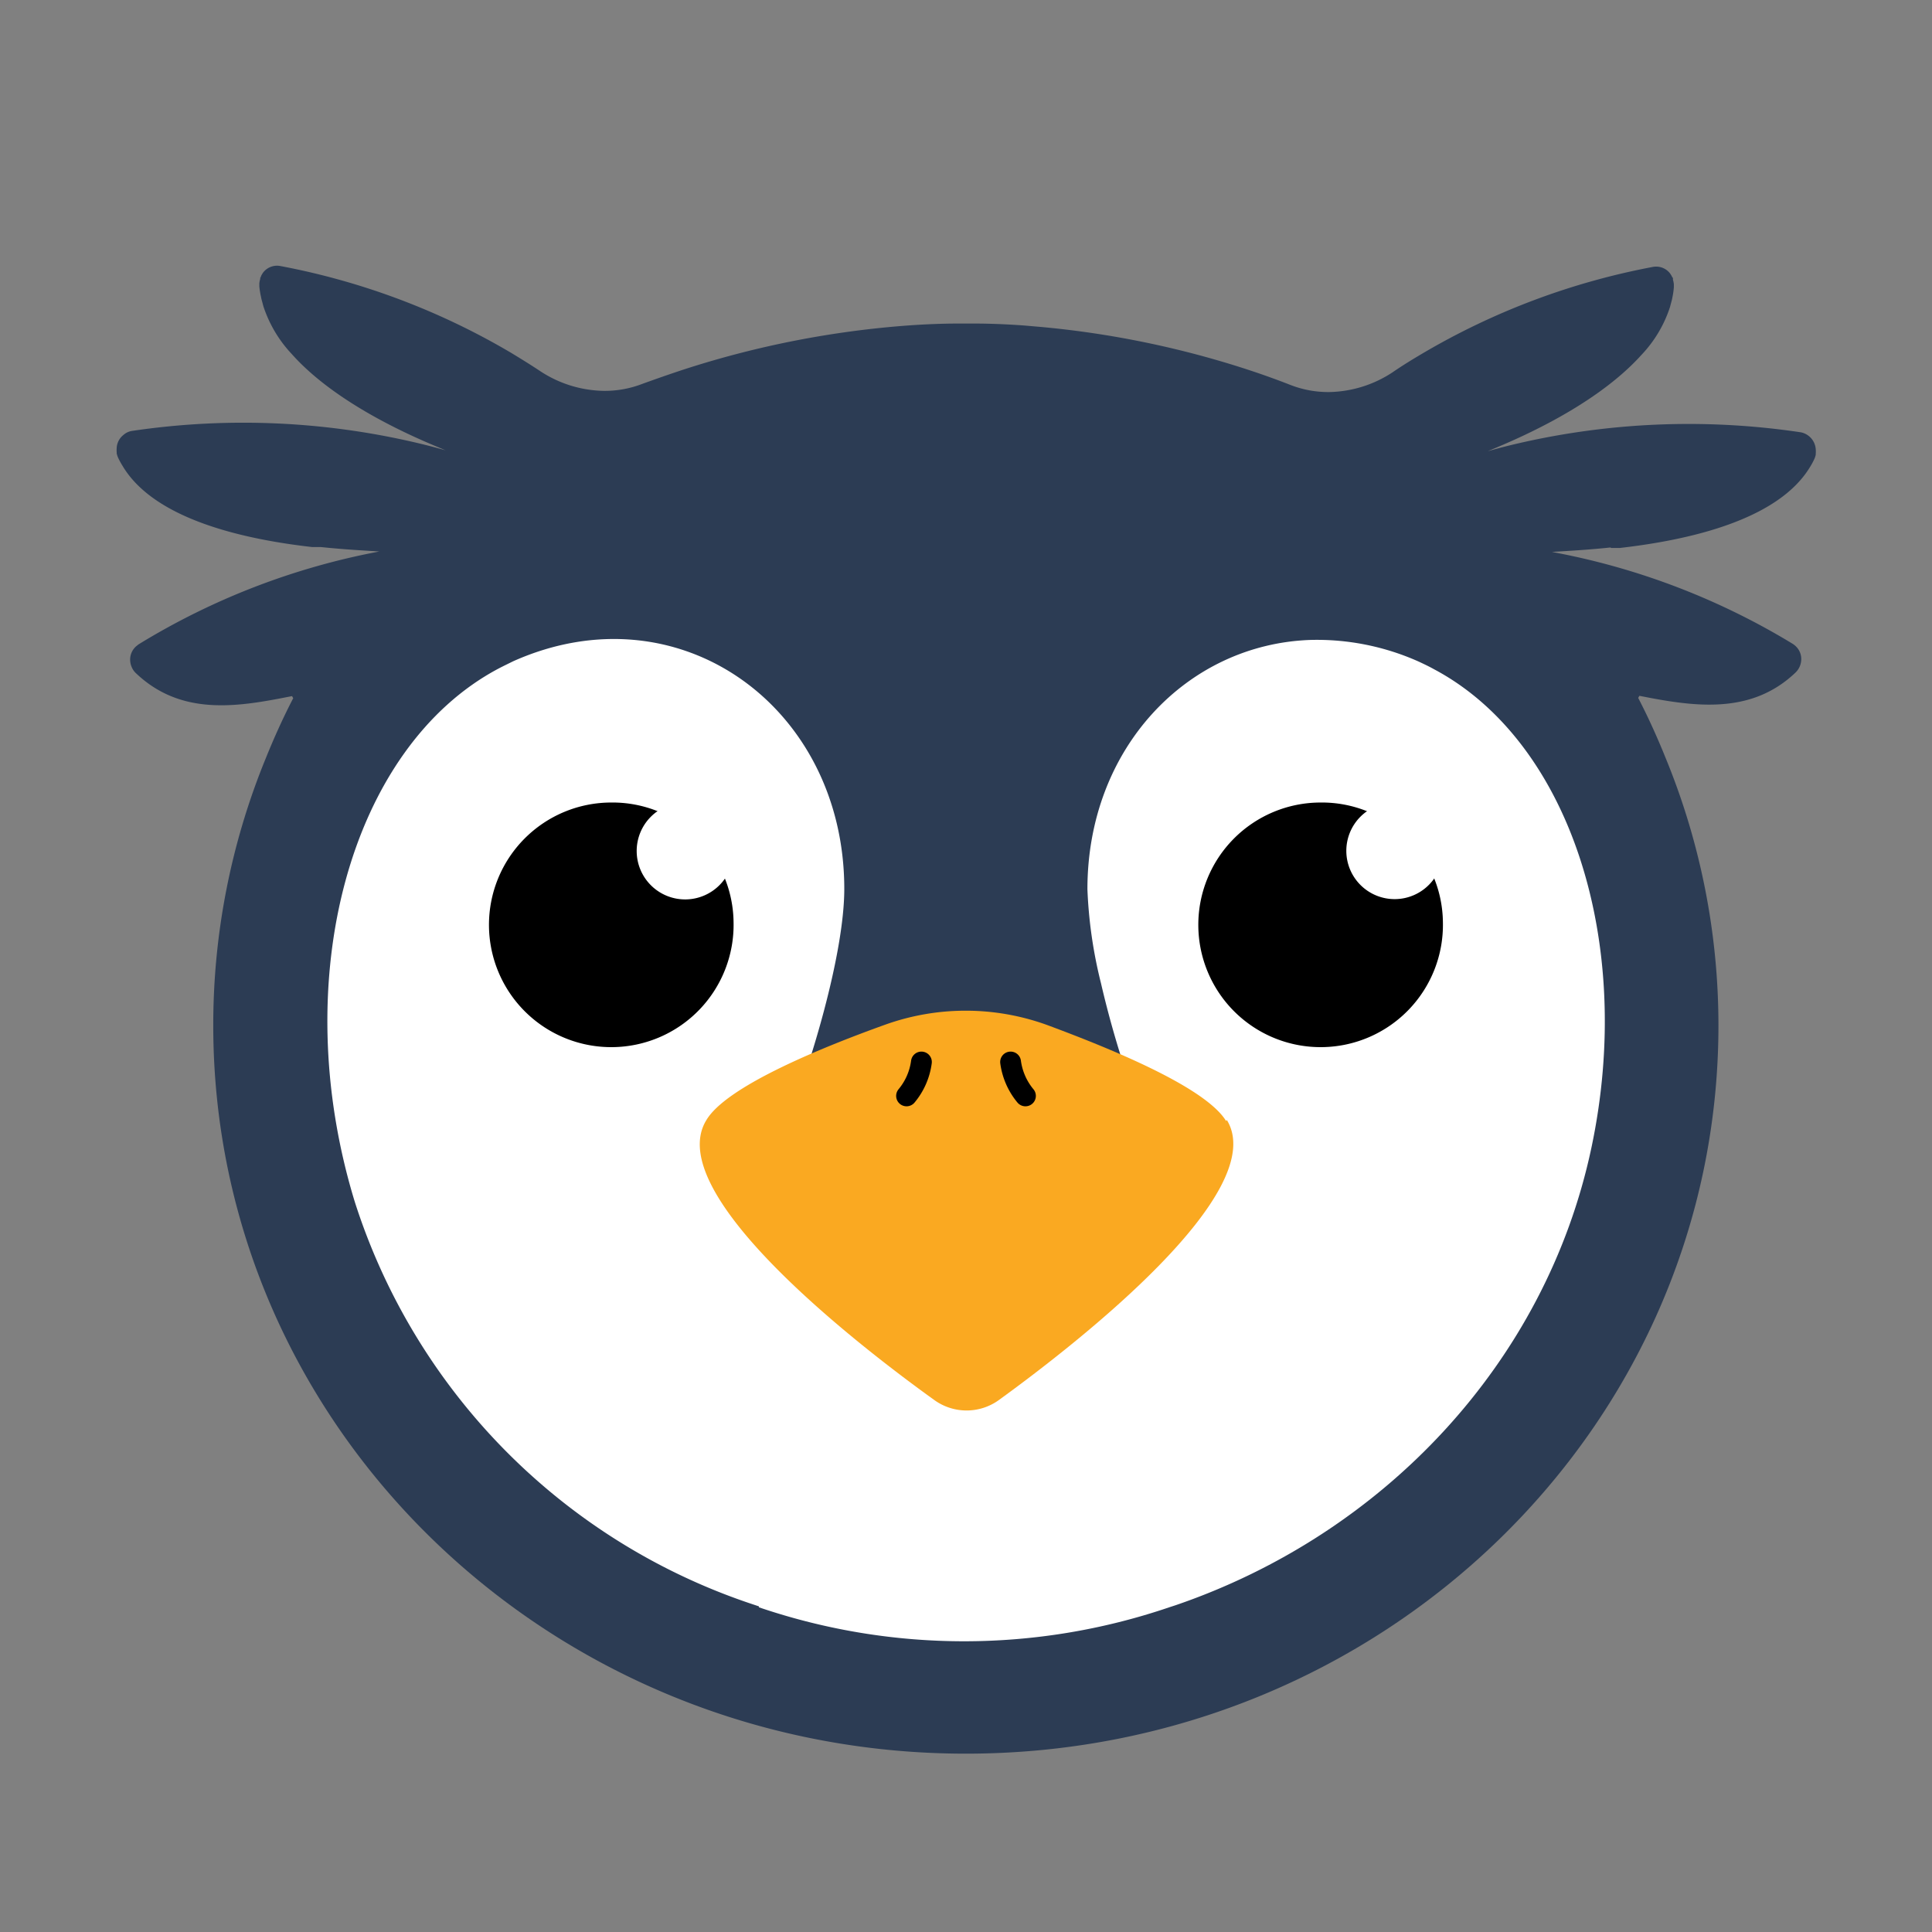 <svg id="standart" xmlns="http://www.w3.org/2000/svg" xmlns:xlink="http://www.w3.org/1999/xlink" viewBox="0 0 130 130"><rect x="0" y="0" width="130" height="130" fill="#808080" stroke="none"/><defs><style>.cls-1,.cls-6{fill:none;}.cls-2{clip-path:url(#clip-path);}.cls-3{fill:#2c3c54;}.cls-4{fill:#fff;}.cls-5{fill:#faa921;}.cls-6{stroke:#000;stroke-linecap:round;stroke-linejoin:round;stroke-width:1.4px;}</style><clipPath id="clip-path"><rect class="cls-1" x="7.8" y="17.85" width="114.4" height="100.23"/></clipPath></defs><g id="Head"><g class="cls-2"><g class="cls-2"><path class="cls-3" d="M108.42,36.87h.12l.47,0c4.44-.51,10.6-1.81,12.79-5.46h0a4.63,4.63,0,0,0,.29-.54,1.4,1.4,0,0,0,.09-.29.25.25,0,0,1,0-.08,1.7,1.7,0,0,0,0-.22,1.25,1.25,0,0,0-1-1.19h0a51,51,0,0,0-19.6.88q-.73.18-1.47.39h0c1.12-.48,7-2.77,10.34-6.48a8.48,8.48,0,0,0,1.92-3.22l.09-.34a2.64,2.64,0,0,0,.07-.3,5.21,5.21,0,0,0,.1-.69h0c0-.07,0-.13,0-.2a1.45,1.45,0,0,0-.06-.3l0-.09h0s0-.06-.05-.09a1.48,1.48,0,0,0-.16-.27,1.18,1.18,0,0,0-1.14-.42,48,48,0,0,0-15.53,5.84c-.68.4-1.36.82-2,1.26a8,8,0,0,1-4.22,1.32,7,7,0,0,1-2.62-.47c-1.3-.51-2.58-.95-3.84-1.34A63.51,63.51,0,0,0,70.05,22l-1.16-.1c-1.81-.13-3-.13-3.5-.13h-.78c-.45,0-1.69,0-3.5.13a64.21,64.21,0,0,0-15,2.93c-.95.31-1.92.65-2.89,1a7,7,0,0,1-2.62.47A8,8,0,0,1,36.39,25c-.66-.44-1.34-.86-2-1.26a48,48,0,0,0-15.53-5.84,1.18,1.18,0,0,0-1.14.42,1.48,1.48,0,0,0-.16.27s0,.06-.05.09h0s0,.06,0,.09a1.45,1.45,0,0,0-.06.3c0,.07,0,.13,0,.2h0a5.22,5.22,0,0,0,.11.69,2.64,2.64,0,0,0,.07.3l.09.34a8.58,8.58,0,0,0,1.91,3.22c3.3,3.71,9.23,6,10.35,6.48h0q-.74-.21-1.47-.39A51,51,0,0,0,8.85,29h0a1.14,1.14,0,0,0-.56.28,1.19,1.19,0,0,0-.44.91,1.7,1.7,0,0,0,0,.22.25.25,0,0,1,0,.08,1.4,1.4,0,0,0,.09.29,4.63,4.63,0,0,0,.29.54h0C10.39,35,16.55,36.3,21,36.81l.46,0h.13c1.83.19,3.29.25,3.93.3h0A47.93,47.93,0,0,0,9.32,43.36l-.15.12a1.19,1.19,0,0,0-.4,1.08,1.07,1.07,0,0,0,.07.27,1.19,1.19,0,0,0,.32.48C12,48,15.48,47.64,18.82,47l.83-.16h0l.08.14c-.69,1.33-1.31,2.71-1.87,4.1A47.3,47.3,0,0,0,14.35,69c0,27.08,22.67,49,50.64,49h0c28,0,50.64-21.95,50.64-49a47.3,47.3,0,0,0-3.53-17.94c-.56-1.39-1.18-2.77-1.87-4.1l.08-.14h0l.83.16c3.34.62,6.86.95,9.66-1.71a1.25,1.25,0,0,0,.39-.75,1.19,1.19,0,0,0-.32-1,1.45,1.45,0,0,0-.23-.19,47.93,47.93,0,0,0-16.21-6.19h0c.64-.05,2.1-.11,3.93-.3"/><path class="cls-4" d="M51.07,108.09l-.39-.13a42,42,0,0,1-26.81-27.1C19.26,65.79,23.61,50.28,33.52,45c.34-.18.68-.34,1-.5,11.18-5,22.29,3.08,22.29,15.31,0,4.37-2.27,12-4.11,16.44H77.28a67.43,67.43,0,0,1-3.2-10.1,30.85,30.85,0,0,1-.91-6.31v0c0-9.52,6.73-16.49,15-16.78a16.77,16.77,0,0,1,7.32,1.47c.34.16.68.32,1,.5,9.12,4.84,13.53,18.35,10.59,32.21-3.07,14.47-14,26-28,30.78l-.4.13a42.83,42.83,0,0,1-27.62,0"/><path class="cls-5" d="M82.51,75.43l-.06-.08a3.4,3.4,0,0,0-.3-.39c-1.86-2.11-7.43-4.41-11.72-6a16.07,16.07,0,0,0-10.9,0c-4.62,1.66-10.69,4.2-12,6.41-3,4.87,10,15,15.33,18.83a3.71,3.71,0,0,0,4.36,0c5.31-3.85,18.3-14,15.33-18.84"/><path class="cls-4" d="M53.38,60.9A12.59,12.59,0,1,1,40.79,48.65,12.42,12.42,0,0,1,53.38,60.9"/><path d="M49.36,62.05A8.23,8.23,0,1,1,41.13,54a8.14,8.14,0,0,1,8.23,8.06"/><path class="cls-4" d="M49.36,57.17A3.26,3.26,0,1,1,46.11,54a3.22,3.22,0,0,1,3.25,3.18"/><path class="cls-4" d="M76.62,60.9A12.59,12.59,0,1,0,89.21,48.65,12.42,12.42,0,0,0,76.62,60.9"/><path d="M97.09,62.05A8.23,8.23,0,1,1,88.87,54a8.14,8.14,0,0,1,8.22,8.06"/><path class="cls-4" d="M97.09,57.17A3.25,3.25,0,1,1,93.84,54a3.22,3.22,0,0,1,3.25,3.18"/><path class="cls-6" d="M61,73.74A4.46,4.46,0,0,0,62,71.46"/><path class="cls-6" d="M69,73.74A4.5,4.5,0,0,1,68,71.46"/></g></g></g></svg>